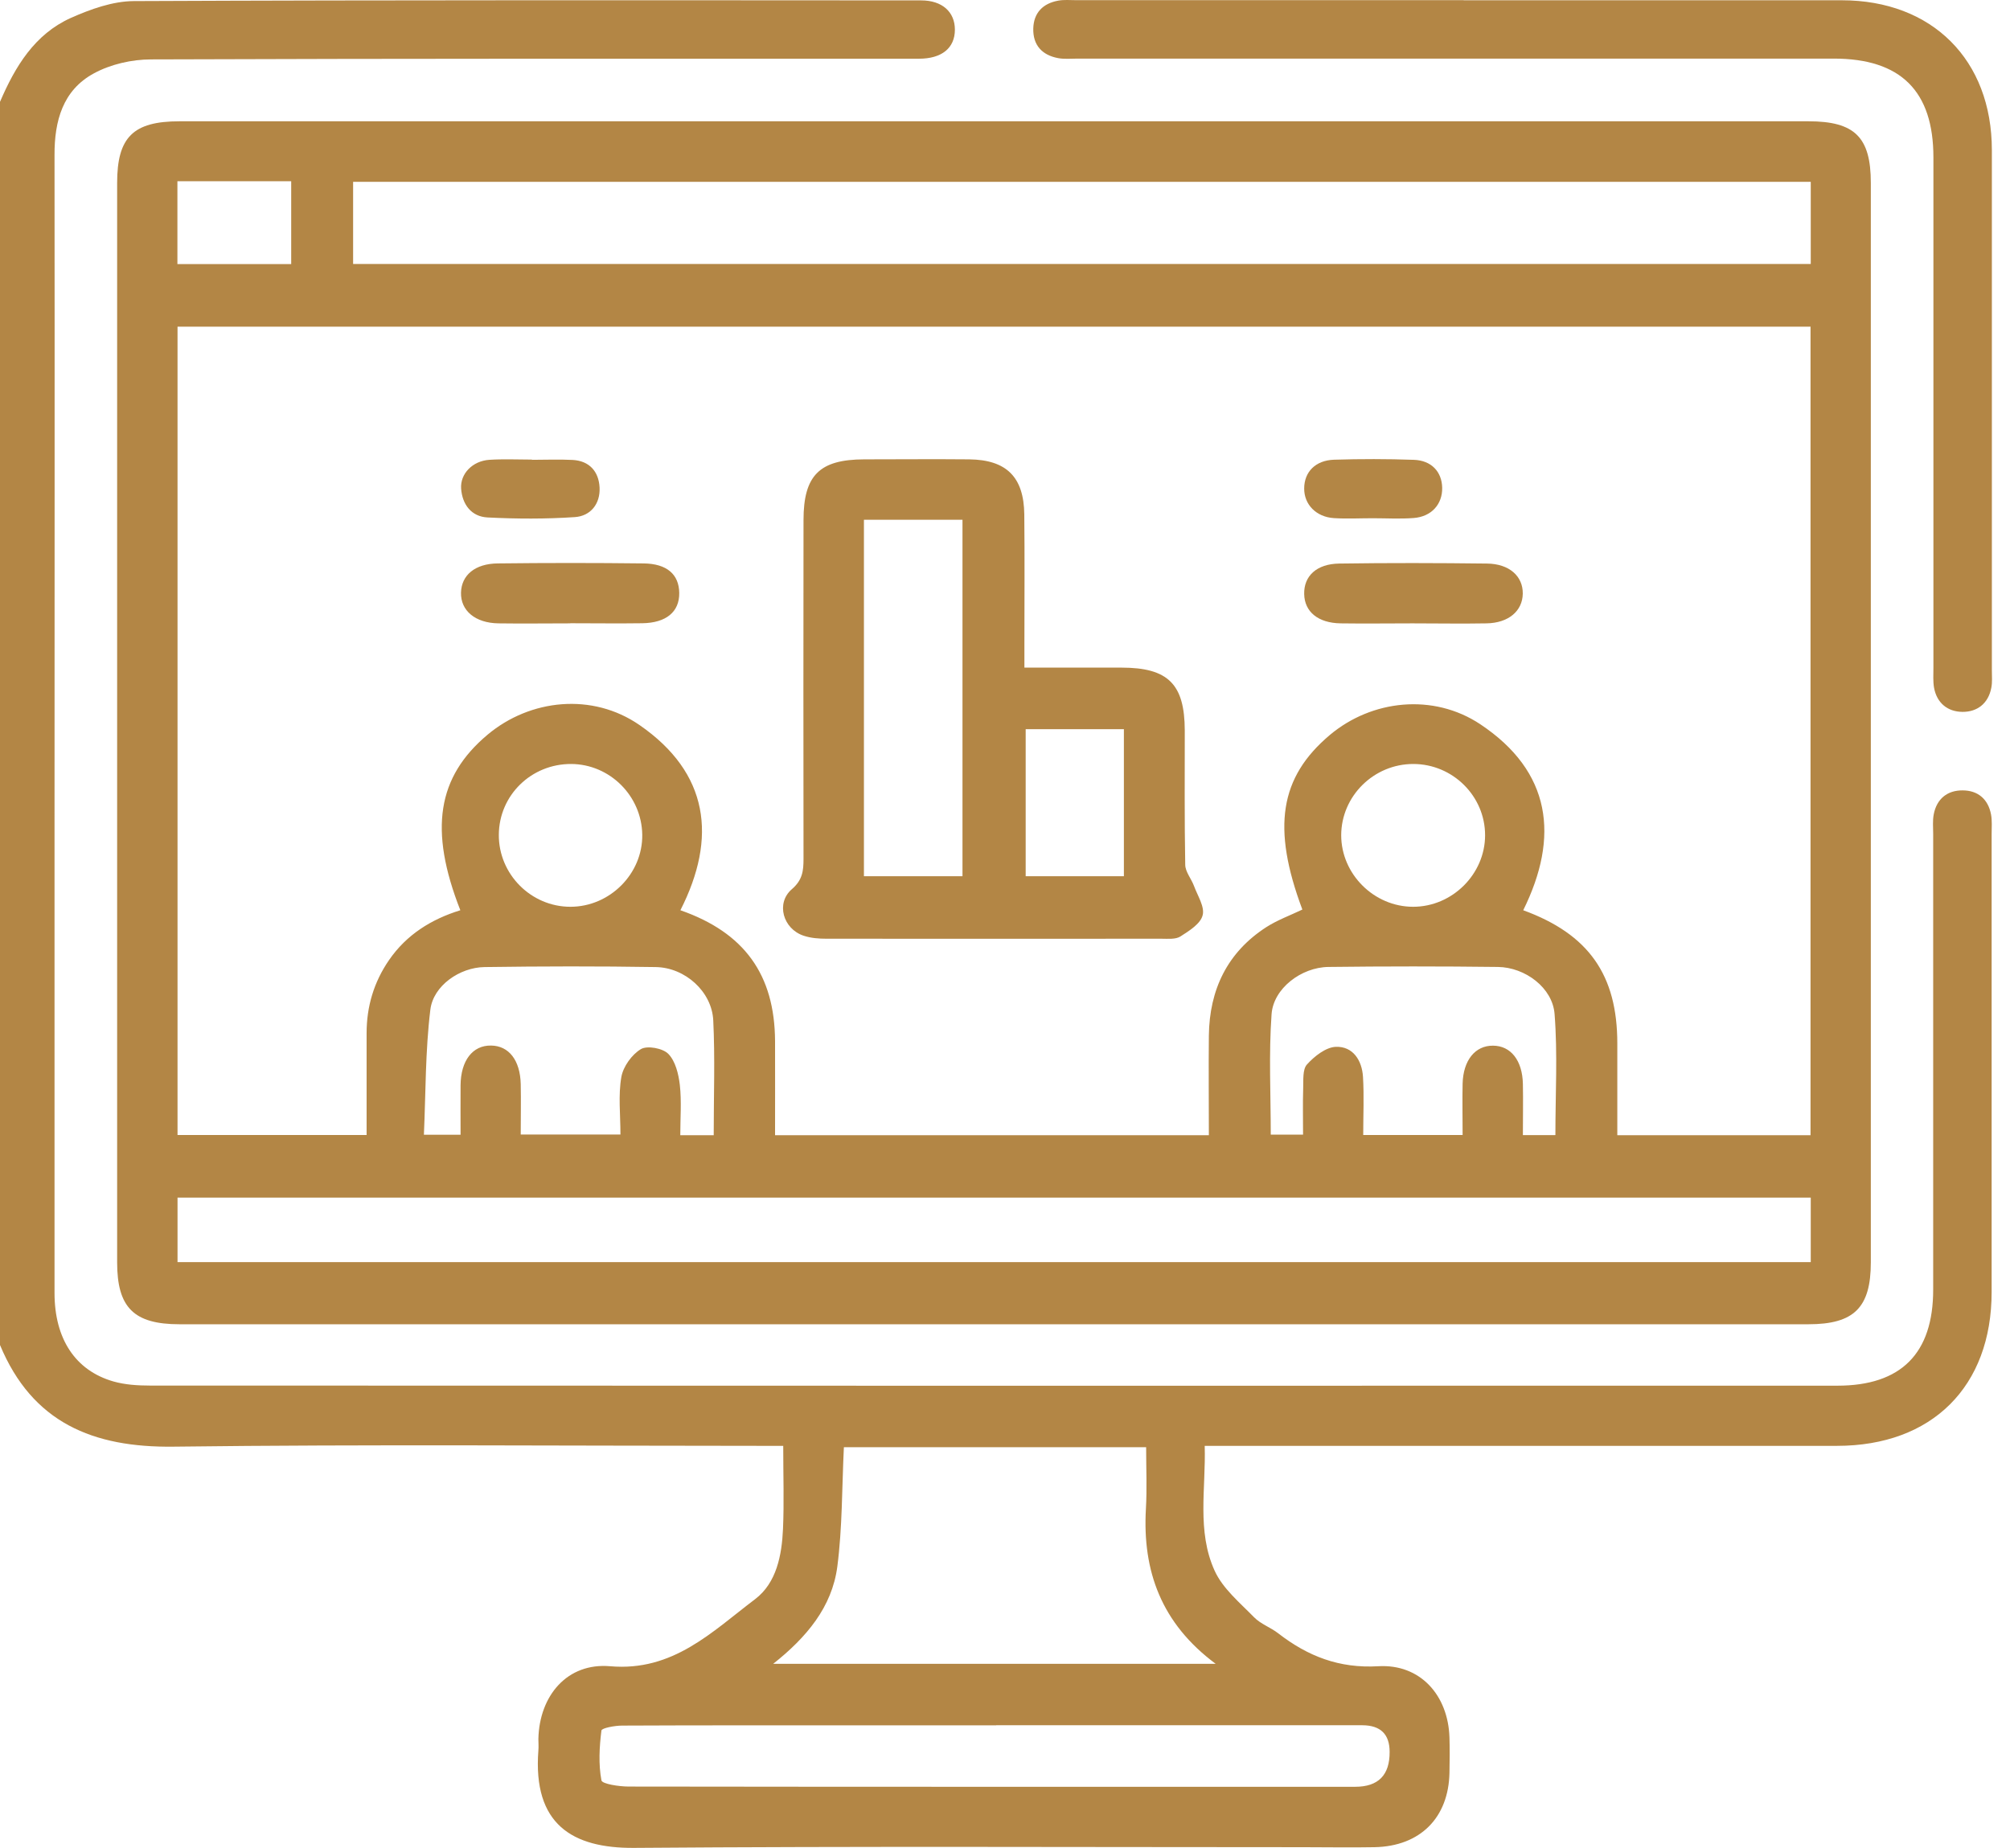 <?xml version="1.0" encoding="UTF-8"?>
<svg xmlns:xlink="http://www.w3.org/1999/xlink" xmlns="http://www.w3.org/2000/svg" width="87" height="80" viewBox="0 0 87 80" fill="none">
  <path d="M0.005 4.398C0.659 2.876 1.502 1.479 3.069 0.775C3.922 0.396 4.88 0.052 5.793 0.047C17.15 -0.003 28.512 0.012 39.869 0.017C40.782 0.017 41.331 0.516 41.331 1.284C41.331 2.078 40.767 2.542 39.774 2.542C28.697 2.542 17.619 2.532 6.542 2.572C5.708 2.572 4.785 2.781 4.057 3.18C2.715 3.909 2.355 5.241 2.36 6.708C2.37 16.553 2.36 26.393 2.36 36.238C2.36 42.82 2.36 49.402 2.36 55.978C2.36 57.959 3.258 59.332 4.905 59.806C5.409 59.95 5.958 59.985 6.482 59.985C30.832 59.995 55.183 59.995 79.529 59.99C82.288 59.99 83.675 58.593 83.675 55.834C83.675 49.252 83.675 42.67 83.675 36.094C83.675 35.814 83.645 35.525 83.7 35.25C83.83 34.582 84.289 34.213 84.948 34.218C85.606 34.218 86.055 34.592 86.18 35.265C86.23 35.54 86.205 35.824 86.205 36.109C86.205 42.715 86.205 49.327 86.205 55.934C86.205 60.025 83.63 62.595 79.509 62.595C70.766 62.595 62.019 62.595 53.277 62.595C52.943 62.595 52.603 62.595 52.144 62.595C52.199 64.436 51.795 66.287 52.573 67.999C52.923 68.772 53.661 69.381 54.28 70.015C54.564 70.309 54.998 70.454 55.328 70.713C56.605 71.701 57.962 72.236 59.659 72.136C61.475 72.031 62.683 73.393 62.738 75.224C62.753 75.728 62.748 76.237 62.738 76.741C62.703 78.697 61.47 79.93 59.499 79.97C58.462 79.99 57.419 79.97 56.381 79.97C46.735 79.97 37.09 79.925 27.449 80C24.77 80.02 23.058 78.977 23.303 75.783C23.318 75.614 23.303 75.444 23.303 75.279C23.348 73.398 24.56 71.976 26.407 72.136C29.131 72.375 30.823 70.639 32.684 69.232C33.612 68.528 33.841 67.33 33.891 66.188C33.941 65.04 33.901 63.887 33.901 62.595H32.903C24.44 62.595 15.978 62.525 7.515 62.63C4.017 62.675 1.397 61.587 0 58.229V4.403L0.005 4.398ZM49.604 62.655H36.526C36.441 64.421 36.461 66.138 36.242 67.824C36.012 69.576 34.909 70.888 33.467 72.031H52.618C50.268 70.284 49.445 68.019 49.599 65.32C49.649 64.456 49.609 63.583 49.609 62.655H49.604ZM43.118 74.695C40.952 74.695 38.791 74.695 36.626 74.695C33.392 74.695 30.164 74.691 26.93 74.706C26.616 74.706 26.047 74.81 26.032 74.92C25.942 75.634 25.902 76.377 26.032 77.076C26.062 77.235 26.801 77.345 27.215 77.345C37.694 77.36 48.172 77.355 58.656 77.355C59.657 77.355 60.155 76.851 60.148 75.843C60.148 75.078 59.754 74.694 58.965 74.691C53.681 74.691 48.402 74.691 43.118 74.691V74.695Z" fill="#B38645"></path>
  <path d="M43.023 5.251C54.774 5.251 66.525 5.251 78.276 5.251C80.282 5.251 80.976 5.94 80.976 7.921C80.976 23.499 80.976 39.073 80.976 54.651C80.976 56.607 80.252 57.331 78.276 57.331C54.774 57.331 31.272 57.331 7.769 57.331C5.793 57.331 5.07 56.607 5.07 54.651C5.07 39.073 5.07 23.499 5.07 7.921C5.07 5.94 5.763 5.251 7.769 5.251C19.52 5.251 31.272 5.251 43.023 5.251ZM78.371 14.143H7.684V49.137H15.868C15.868 47.64 15.868 46.183 15.868 44.731C15.868 43.574 16.182 42.521 16.836 41.568C17.594 40.465 18.667 39.796 19.925 39.407C18.557 35.924 18.927 33.634 21.102 31.808C22.953 30.256 25.643 29.981 27.679 31.388C30.678 33.459 31.052 36.258 29.45 39.407C32.225 40.375 33.532 42.201 33.547 45.071C33.552 46.413 33.547 47.755 33.547 49.147H52.324C52.324 47.68 52.309 46.253 52.324 44.831C52.349 42.845 53.122 41.228 54.814 40.136C55.298 39.826 55.852 39.627 56.371 39.377C55.043 35.834 55.388 33.649 57.563 31.817C59.375 30.296 62.034 30.001 64.07 31.353C67.149 33.404 67.503 36.228 65.931 39.407C68.77 40.445 70.003 42.211 70.003 45.175C70.003 46.488 70.003 47.805 70.003 49.147H78.366V14.158L78.371 14.143ZM78.376 7.871H15.284V11.429H78.376V7.871ZM78.376 51.847H7.684V54.641H78.376V51.847ZM30.892 49.147C30.892 47.421 30.952 45.794 30.872 44.172C30.812 42.935 29.66 41.887 28.382 41.867C25.912 41.827 23.442 41.832 20.973 41.867C19.895 41.882 18.752 42.675 18.627 43.713C18.408 45.5 18.428 47.316 18.348 49.127H19.935C19.935 48.374 19.93 47.68 19.935 46.982C19.945 45.914 20.459 45.25 21.257 45.265C22.025 45.275 22.514 45.899 22.539 46.932C22.554 47.65 22.539 48.374 22.539 49.117H26.855C26.855 48.239 26.756 47.411 26.895 46.623C26.975 46.173 27.349 45.654 27.739 45.42C28.013 45.255 28.687 45.38 28.926 45.624C29.236 45.939 29.37 46.498 29.425 46.967C29.505 47.675 29.445 48.399 29.445 49.147H30.892ZM67.323 49.137C67.323 47.361 67.423 45.624 67.288 43.903C67.204 42.765 66.016 41.877 64.834 41.862C62.389 41.832 59.943 41.832 57.498 41.862C56.326 41.877 55.118 42.79 55.038 43.908C54.914 45.63 55.003 47.366 55.003 49.122H56.401C56.401 48.419 56.386 47.775 56.406 47.136C56.421 46.777 56.371 46.303 56.57 46.084C56.89 45.729 57.389 45.335 57.823 45.32C58.561 45.295 58.95 45.904 58.995 46.617C59.045 47.446 59.005 48.284 59.005 49.137H63.307C63.307 48.364 63.292 47.64 63.307 46.917C63.332 45.904 63.85 45.265 64.619 45.27C65.392 45.27 65.896 45.909 65.916 46.927C65.931 47.65 65.916 48.374 65.916 49.142H67.308L67.323 49.137ZM61.171 33.075C59.464 33.075 58.057 34.462 58.052 36.159C58.052 37.84 59.469 39.257 61.166 39.257C62.858 39.257 64.28 37.845 64.28 36.159C64.28 34.462 62.877 33.075 61.171 33.075ZM24.73 33.075C22.998 33.065 21.601 34.427 21.591 36.139C21.581 37.845 22.983 39.257 24.69 39.257C26.396 39.257 27.824 37.825 27.799 36.134C27.774 34.457 26.396 33.085 24.725 33.075H24.73ZM7.679 7.846V11.434H12.604V7.846H7.679Z" fill="#B38645"></path>
  <path d="M63.352 0.012C68.805 0.012 74.259 0.012 79.718 0.012C83.63 0.012 86.215 2.592 86.215 6.499C86.215 14.008 86.215 21.518 86.215 29.023C86.215 29.278 86.24 29.537 86.19 29.782C86.061 30.455 85.581 30.824 84.943 30.819C84.304 30.814 83.83 30.44 83.71 29.762C83.665 29.487 83.685 29.203 83.685 28.918C83.685 21.548 83.685 14.183 83.685 6.813C83.685 3.939 82.268 2.537 79.374 2.537C68.466 2.537 57.553 2.537 46.645 2.537C46.366 2.537 46.077 2.567 45.802 2.517C45.103 2.387 44.704 1.953 44.724 1.229C44.744 0.551 45.143 0.147 45.807 0.027C46.052 -0.018 46.311 0.007 46.566 0.007C52.159 0.007 57.758 0.007 63.352 0.007V0.012Z" fill="#B38645"></path>
  <path d="M44.335 28.903C45.797 28.903 47.169 28.903 48.537 28.903C50.562 28.903 51.276 29.617 51.281 31.623C51.281 33.564 51.266 35.5 51.301 37.441C51.306 37.745 51.565 38.045 51.68 38.354C51.835 38.778 52.154 39.262 52.054 39.627C51.96 39.996 51.471 40.3 51.096 40.54C50.887 40.675 50.553 40.64 50.273 40.64C45.443 40.64 40.608 40.645 35.777 40.64C35.443 40.64 35.099 40.615 34.785 40.51C33.891 40.215 33.572 39.098 34.276 38.494C34.735 38.1 34.779 37.7 34.779 37.187C34.77 32.297 34.775 27.406 34.779 22.521C34.779 20.58 35.468 19.892 37.404 19.887C38.921 19.887 40.438 19.872 41.955 19.887C43.562 19.907 44.315 20.65 44.335 22.267C44.355 24.148 44.34 26.034 44.34 27.915C44.34 28.215 44.34 28.514 44.34 28.908L44.335 28.903ZM37.394 37.935H41.66V22.501H37.394V37.935ZM44.395 31.568V37.935H48.646V31.568H44.395Z" fill="#B38645"></path>
  <path d="M61.141 26.987C60.103 26.987 59.065 27.002 58.027 26.987C57.049 26.972 56.465 26.483 56.45 25.72C56.431 24.941 56.984 24.412 57.967 24.398C60.098 24.367 62.229 24.372 64.359 24.398C65.328 24.407 65.921 24.946 65.911 25.7C65.901 26.453 65.293 26.972 64.34 26.987C63.277 27.007 62.209 26.987 61.141 26.987Z" fill="#B38645"></path>
  <path d="M24.685 26.987C23.647 26.987 22.609 27.002 21.571 26.987C20.568 26.972 19.934 26.433 19.954 25.655C19.974 24.901 20.558 24.402 21.546 24.392C23.647 24.367 25.753 24.367 27.854 24.392C28.871 24.402 29.39 24.871 29.4 25.67C29.41 26.488 28.837 26.967 27.799 26.982C26.761 26.997 25.723 26.982 24.685 26.982V26.987Z" fill="#B38645"></path>
  <path d="M23.023 19.907C23.612 19.907 24.201 19.882 24.785 19.912C25.513 19.951 25.917 20.416 25.952 21.104C25.987 21.813 25.563 22.342 24.88 22.387C23.627 22.471 22.36 22.466 21.102 22.402C20.409 22.367 20.009 21.848 19.959 21.154C19.915 20.51 20.453 19.956 21.177 19.907C21.791 19.867 22.41 19.897 23.023 19.897V19.907Z" fill="#B38645"></path>
  <path d="M59.419 22.436C58.861 22.436 58.297 22.466 57.738 22.431C56.965 22.382 56.446 21.838 56.45 21.149C56.45 20.436 56.934 19.927 57.748 19.902C58.896 19.867 60.043 19.867 61.191 19.907C61.959 19.931 62.408 20.425 62.423 21.114C62.438 21.828 61.959 22.372 61.181 22.427C60.597 22.471 60.008 22.436 59.419 22.436Z" fill="#B38645"></path>
</svg>
